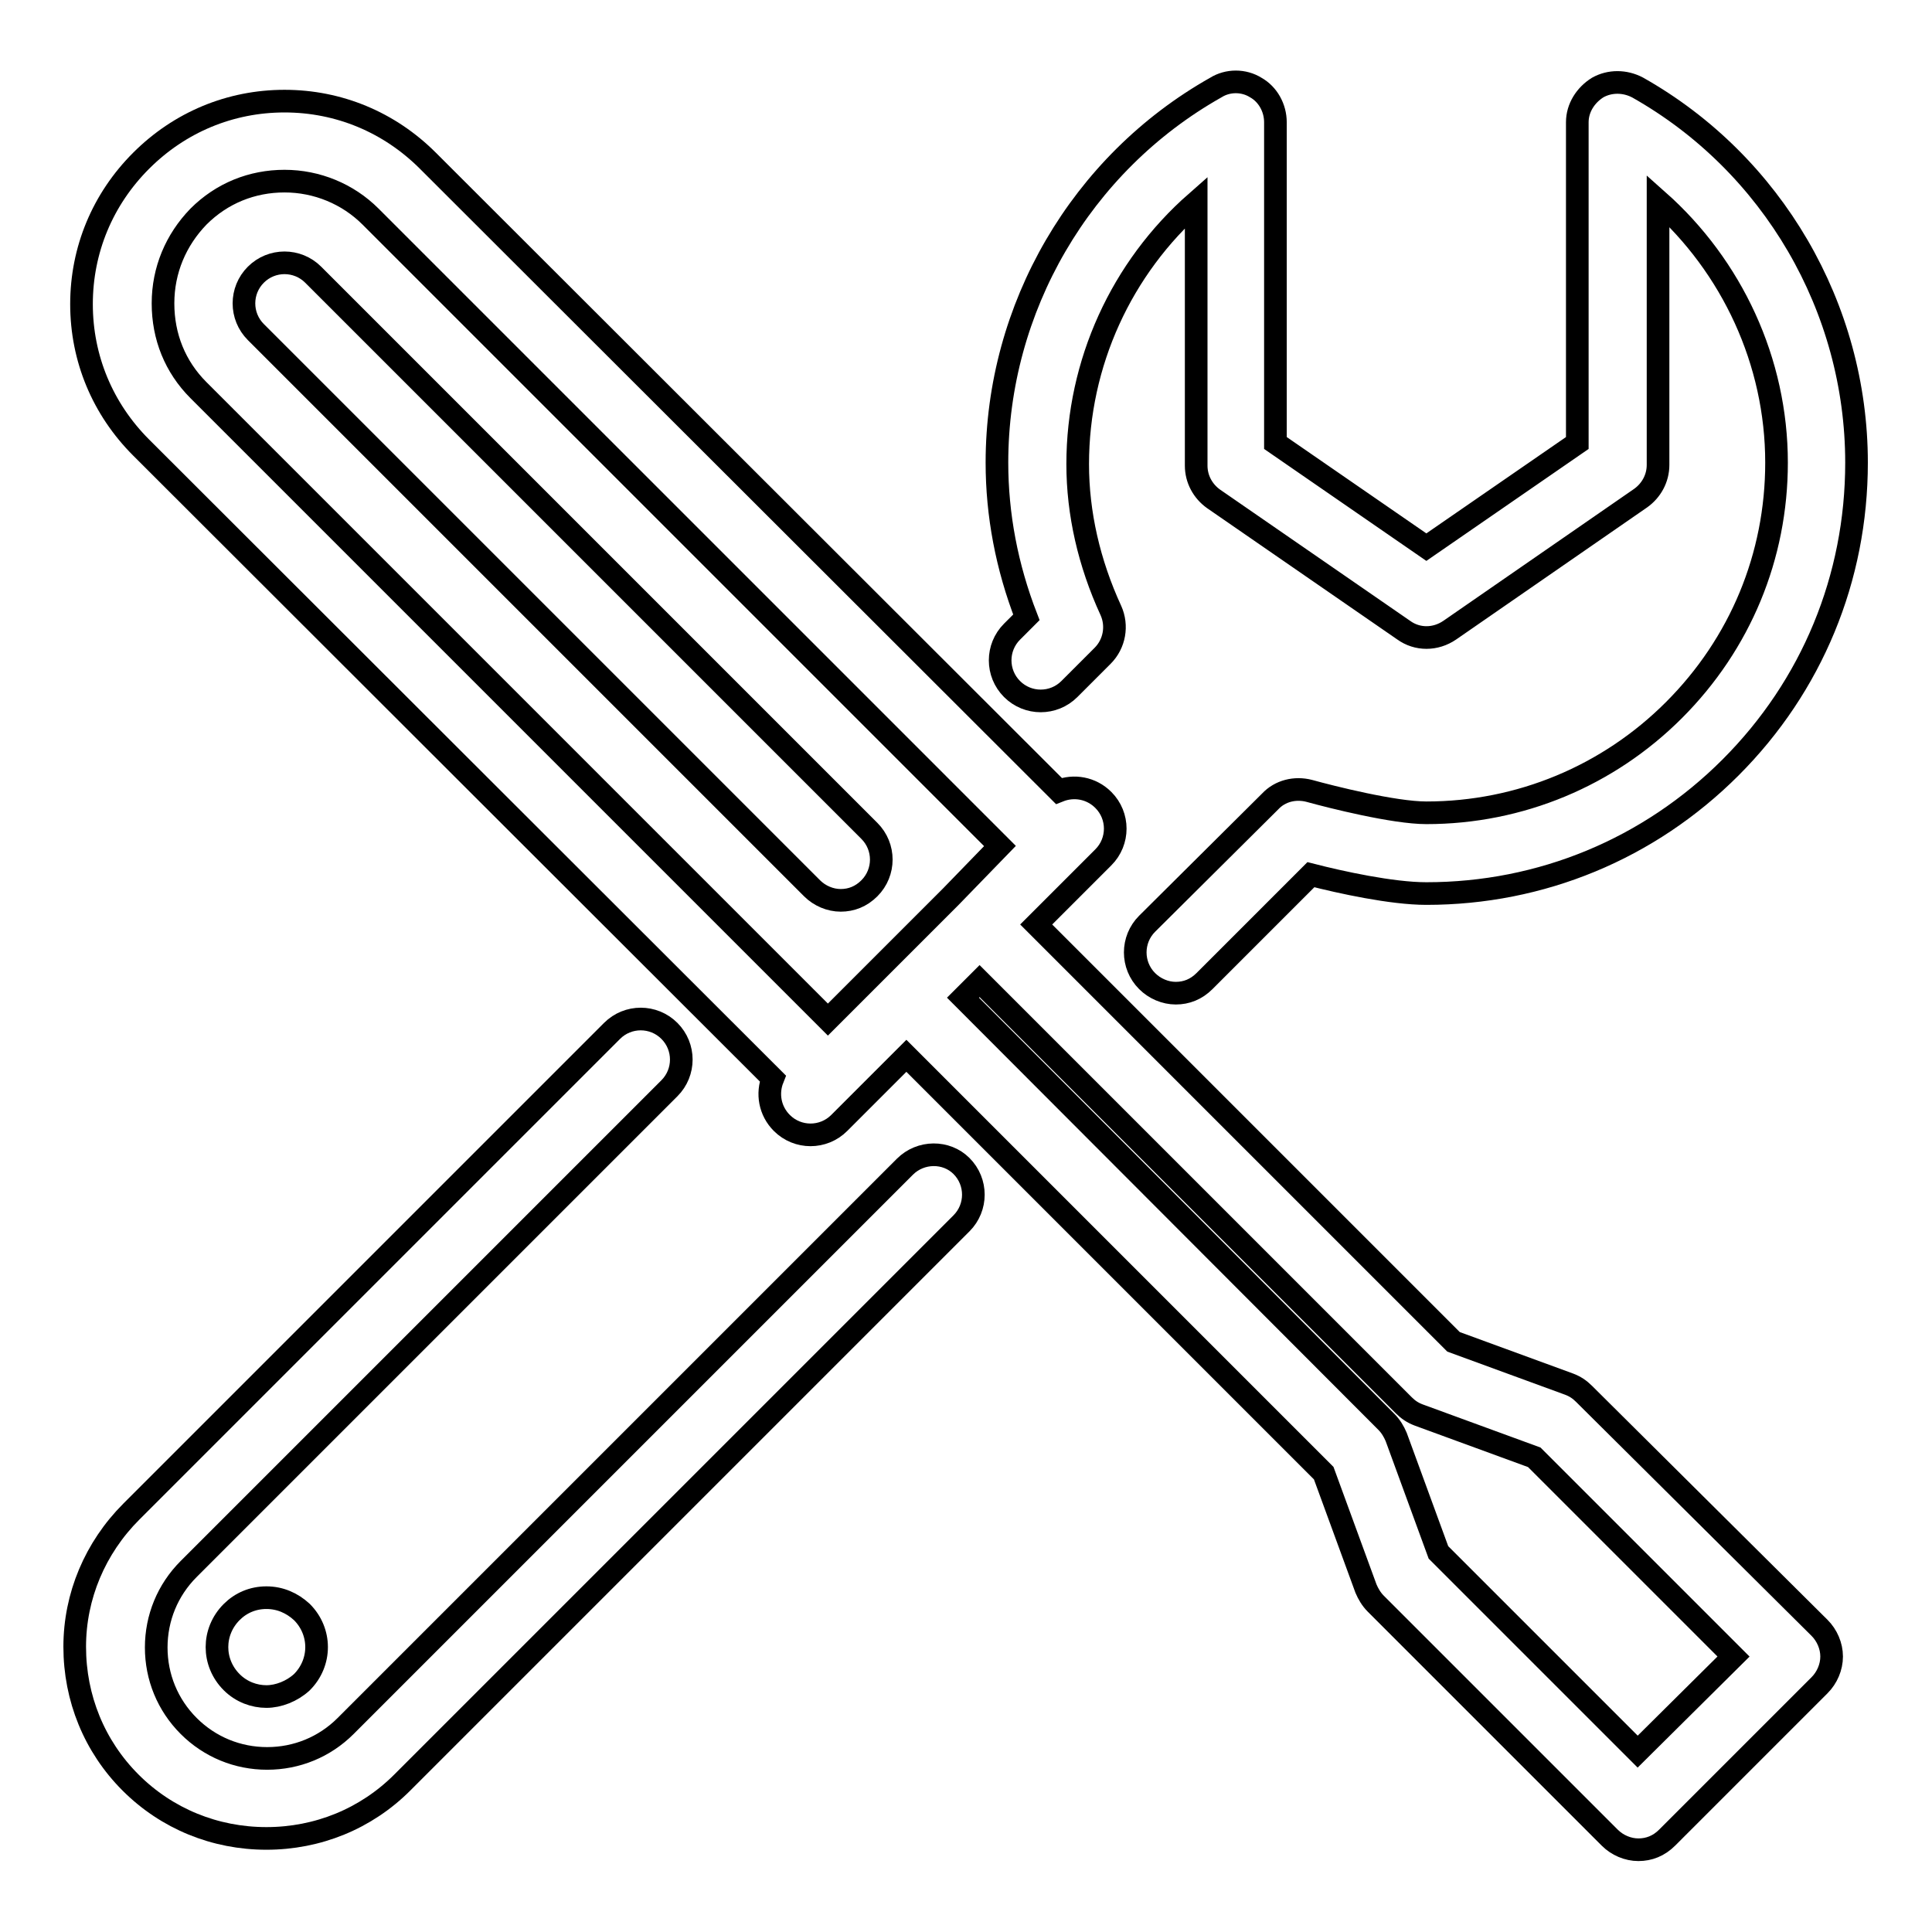 <?xml version="1.0" encoding="utf-8"?>
<!-- Svg Vector Icons : http://www.onlinewebfonts.com/icon -->
<!DOCTYPE svg PUBLIC "-//W3C//DTD SVG 1.1//EN" "http://www.w3.org/Graphics/SVG/1.1/DTD/svg11.dtd">
<svg version="1.1" xmlns="http://www.w3.org/2000/svg" xmlns:xlink="http://www.w3.org/1999/xlink" x="0px" y="0px" viewBox="0 0 256 256" enable-background="new 0 0 256 256" xml:space="preserve">
<g><g><g><path stroke-width="3" fill-opacity="0" stroke="#000000"  d="M134.1,83.7c-2.1,2.1-2.1,5.5,0,7.6c2.1,2.1,5.5,2.1,7.6,0l4.4-4.4c1.6-1.6,2-4,1.1-6c-2.9-6.3-4.4-12.9-4.4-19.4c0-13.4,5.8-26,15.7-34.7l0,34.9c0,1.8,0.9,3.4,2.3,4.4L186,83.5c1.8,1.3,4.2,1.3,6.1,0L217.4,66c1.4-1,2.3-2.6,2.3-4.4V26.6c9.8,8.7,15.7,21.3,15.7,34.7c0,12.4-4.8,24-13.6,32.8c-8.7,8.7-20.4,13.6-32.8,13.6c0,0,0,0,0,0c-4.3,0-12.6-2.1-15.5-2.9c-1.9-0.5-3.9,0-5.2,1.4L152,122.4c-2.1,2.1-2.1,5.5,0,7.6c1,1,2.4,1.6,3.8,1.6c1.4,0,2.7-0.5,3.8-1.6l14.1-14.1c3.9,1,10.7,2.5,15.3,2.5c0,0,0,0,0,0c15.2,0,29.5-5.9,40.3-16.7C240.1,90.9,246,76.6,246,61.3c0-20.5-11.1-39.6-29-49.7c-1.7-0.9-3.7-0.9-5.3,0c-1.6,1-2.7,2.7-2.7,4.6v42.5l-20,13.8l-20-13.8l0-42.5c0-1.9-1-3.7-2.6-4.6c-1.6-1-3.7-1-5.3,0c-17.9,10.1-29,29.2-29,49.7c0,6.9,1.3,13.8,3.9,20.5L134.1,83.7z"/><path stroke-width="3" fill-opacity="0" stroke="#000000"  d="M119.9,154.6l-74.1,74.1c-2.8,2.8-6.5,4.3-10.4,4.3l0,0c-3.9,0-7.6-1.5-10.4-4.3c-2.8-2.8-4.3-6.5-4.3-10.4s1.5-7.6,4.3-10.4l63.7-63.7c2.1-2.1,2.1-5.5,0-7.6c-2.1-2.1-5.5-2.1-7.6,0l-63.7,63.7c-4.8,4.8-7.5,11.2-7.5,17.9c0,6.8,2.6,13.2,7.4,18c4.8,4.8,11.2,7.4,18,7.4c0,0,0,0,0,0c6.8,0,13.2-2.6,18-7.4l74.1-74.1c2.1-2.1,2.1-5.5,0-7.6C125.4,152.5,122,152.5,119.9,154.6z"/><path stroke-width="3" fill-opacity="0" stroke="#000000"  d="M35.3,211.7c-1.8,0-3.4,0.7-4.6,1.9c-2.6,2.6-2.6,6.7,0,9.3l0,0c1.3,1.3,3,1.9,4.6,1.9s3.4-0.7,4.7-1.9c2.6-2.6,2.6-6.7,0-9.3C38.7,212.4,37.1,211.7,35.3,211.7L35.3,211.7z"/><path stroke-width="3" fill-opacity="0" stroke="#000000"  d="M209.9,184.7c-0.6-0.6-1.2-1-2-1.3l-15.3-5.6l-55.3-55.3l8.9-8.9c2.1-2.1,2.1-5.5,0-7.6c-1.6-1.6-3.9-2-5.9-1.2L56.7,21.3c-5.1-5.1-11.8-7.9-19-7.9h0c-7.2,0-13.9,2.8-19,7.9c-5.1,5.1-7.9,11.8-7.9,19c0,7.2,2.8,13.9,7.9,19l83.7,83.6c-0.8,2-0.4,4.3,1.2,5.9c2.1,2.1,5.5,2.1,7.6,0l8.9-8.9l55.3,55.3l5.6,15.3c0.3,0.7,0.7,1.4,1.3,2l31,31c1,1,2.4,1.6,3.8,1.6c1.4,0,2.7-0.5,3.8-1.6l20.2-20.2c1-1,1.6-2.4,1.6-3.8c0-1.4-0.6-2.8-1.6-3.8L209.9,184.7z M126,118.8L126,118.8l-16.3,16.3L26.3,51.7c-3.1-3.1-4.7-7.1-4.7-11.5s1.7-8.4,4.7-11.5c3.1-3.1,7.1-4.7,11.4-4.7h0c4.3,0,8.4,1.7,11.4,4.7l83.4,83.4L126,118.8C126,118.8,126,118.8,126,118.8z M217,232.1l-26.4-26.4l-5.6-15.3c-0.3-0.7-0.7-1.4-1.3-2l-56.1-56.2l2.2-2.2l56.2,56.2c0.6,0.6,1.2,1,2,1.3l15.3,5.6l26.4,26.4L217,232.1z"/><path stroke-width="3" fill-opacity="0" stroke="#000000"  d="M41.5,36.4c-2.1-2.1-5.5-2.1-7.6,0s-2.1,5.5,0,7.6l73.7,73.7c1,1,2.4,1.6,3.8,1.6c1.4,0,2.7-0.5,3.8-1.6c2.1-2.1,2.1-5.5,0-7.6L41.5,36.4z"/></g><g></g><g></g><g></g><g></g><g></g><g></g><g></g><g></g><g></g><g></g><g></g><g></g><g></g><g></g><g></g></g></g>
</svg>
